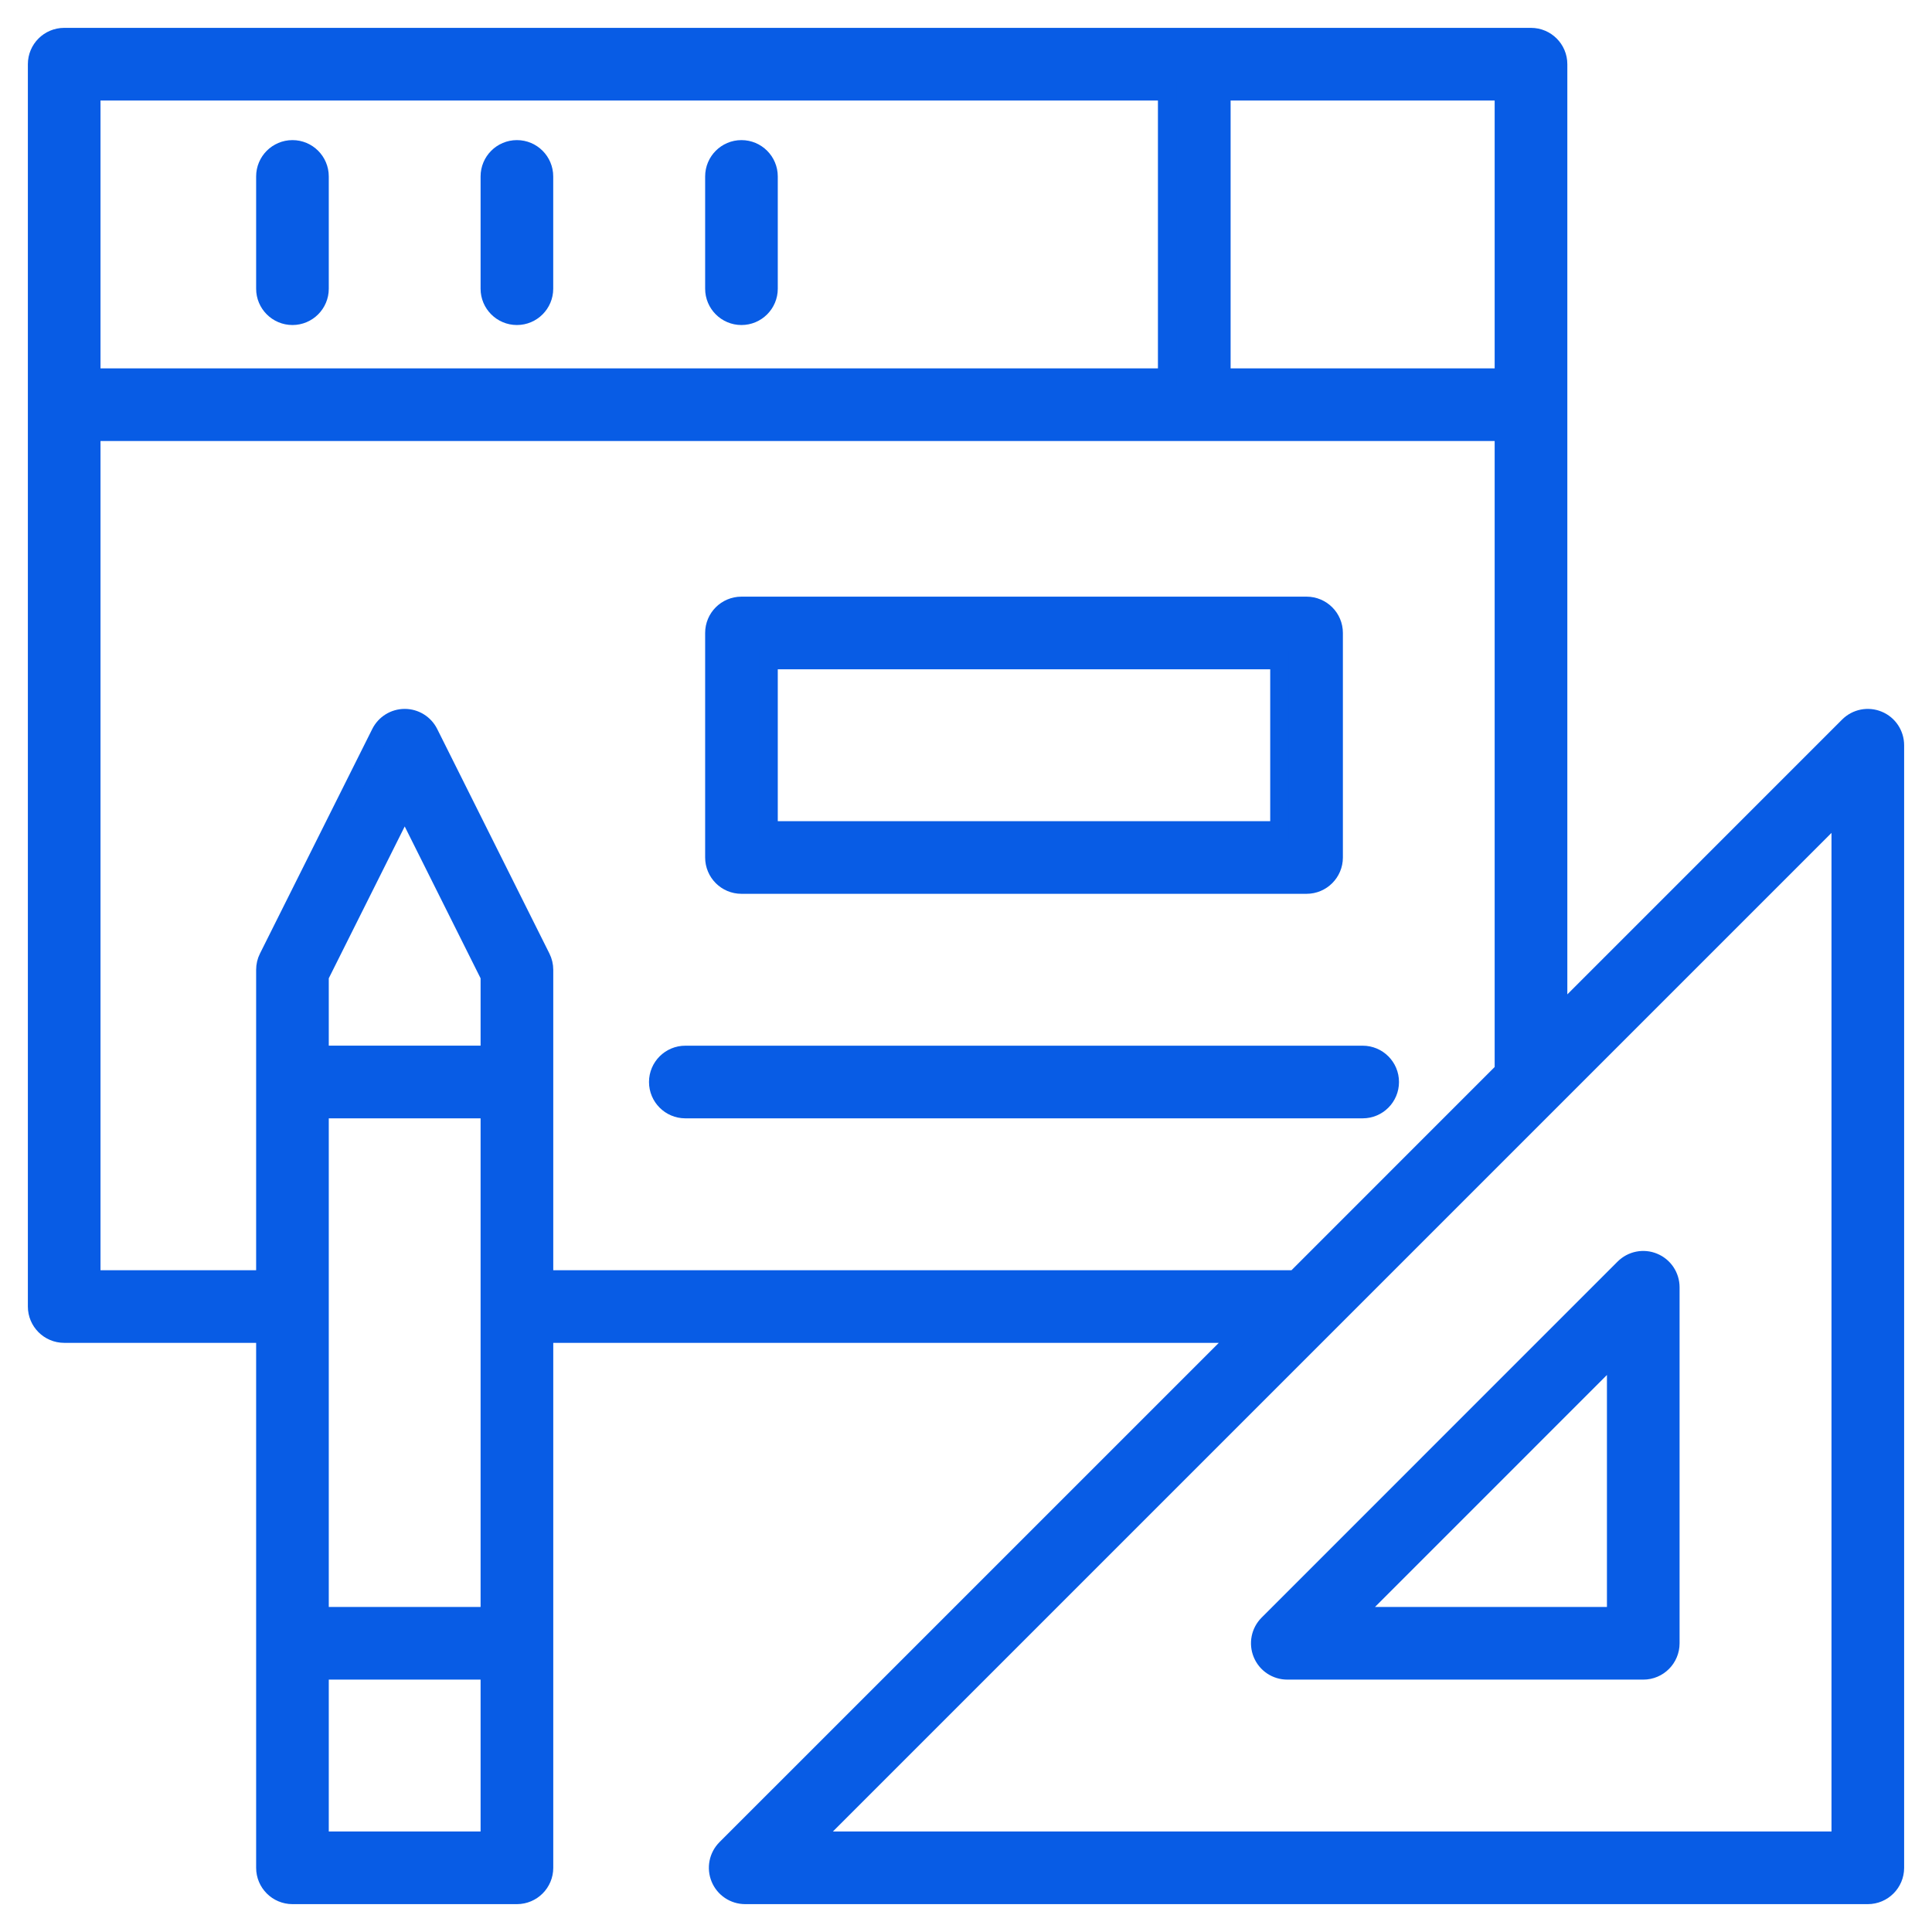 <?xml version="1.0" encoding="UTF-8"?>
<svg width="52px" height="52px" viewBox="0 0 52 52" version="1.1" xmlns="http://www.w3.org/2000/svg" xmlns:xlink="http://www.w3.org/1999/xlink">
    <title>icon-designed-with-intention</title>
    <g id="Page-1" stroke="none" stroke-width="1" fill="none" fill-rule="evenodd">
        <g id="Lending-and-Deposit-Pages-–-New-Icons" transform="translate(-59, -581)">
            <g id="icon-designed-with-intention" transform="translate(59, 581)">
                <rect id="Rectangle" x="0" y="0" width="52" height="52"></rect>
                <g id="Group" transform="translate(1, 1)" fill="#085CE5" stroke="#085CE5" stroke-width="0.5">
                    <path d="M6.872,7.498 C7.273,7.498 7.599,7.172 7.599,6.771 L7.599,3.749 C7.599,3.347 7.273,3.021 6.872,3.021 C6.47,3.021 6.144,3.347 6.144,3.749 L6.144,6.771 C6.144,7.172 6.47,7.498 6.872,7.498" id="Fill-1"></path>
                    <path d="M12.913,7.498 C13.314,7.498 13.64,7.172 13.64,6.771 L13.64,3.749 C13.64,3.347 13.314,3.021 12.913,3.021 C12.511,3.021 12.185,3.347 12.185,3.749 L12.185,6.771 C12.185,7.172 12.511,7.498 12.913,7.498" id="Fill-3"></path>
                    <path d="M18.956,7.498 C19.358,7.498 19.684,7.172 19.684,6.771 L19.684,3.749 C19.684,3.347 19.358,3.021 18.956,3.021 C18.555,3.021 18.229,3.347 18.229,3.749 L18.229,6.771 C18.229,7.172 18.555,7.498 18.956,7.498" id="Fill-5"></path>
                    <path d="M48.545,48.545 L20.814,48.545 L34.674,34.685 C34.678,34.681 34.682,34.677 34.686,34.673 L48.545,20.814 L48.545,48.545 Z M13.641,33.438 L13.641,25.101 C13.641,24.988 13.614,24.877 13.564,24.776 L10.544,18.733 C10.421,18.486 10.169,18.33 9.894,18.33 L9.893,18.33 C9.618,18.33 9.366,18.486 9.243,18.733 L6.221,24.776 C6.17,24.876 6.144,24.988 6.144,25.101 L6.144,33.438 L1.455,33.438 L1.455,10.62 L39.479,10.62 L39.479,27.822 L33.864,33.438 L13.641,33.438 Z M7.599,48.545 L12.185,48.545 L12.185,43.957 L7.599,43.957 L7.599,48.545 Z M12.185,27.394 L7.599,27.394 L7.599,25.272 L9.893,20.685 L12.185,25.272 L12.185,27.394 Z M7.599,42.501 L12.185,42.501 L12.185,28.85 L7.599,28.85 L7.599,42.501 Z M1.455,9.165 L30.416,9.165 L30.416,1.455 L1.455,1.455 L1.455,9.165 Z M31.872,9.165 L39.479,9.165 L39.479,1.455 L31.872,1.455 L31.872,9.165 Z M49.551,18.386 C49.279,18.273 48.966,18.335 48.758,18.543 L40.935,26.367 L40.935,0.728 C40.935,0.326 40.609,0 40.207,0 L0.728,0 C0.326,0 0,0.326 0,0.728 L0,34.165 C0,34.567 0.326,34.893 0.728,34.893 L6.144,34.893 L6.144,49.272 C6.144,49.674 6.47,50 6.872,50 L12.913,50 C13.315,50 13.641,49.674 13.641,49.272 L13.641,34.893 L32.408,34.893 L18.542,48.758 C18.334,48.966 18.272,49.279 18.385,49.551 C18.497,49.823 18.763,50 19.057,50 L49.272,50 C49.674,50 50,49.674 50,49.272 L50,19.058 C50,18.764 49.823,18.498 49.551,18.386 L49.551,18.386 Z" id="Fill-7"></path>
                    <path d="M42.501,42.502 L35.404,42.502 L42.501,35.404 L42.501,42.502 Z M33.133,42.715 C32.925,42.923 32.863,43.236 32.976,43.508 C33.088,43.78 33.353,43.957 33.648,43.957 L43.229,43.957 C43.631,43.957 43.956,43.631 43.956,43.229 L43.956,33.647 C43.956,33.353 43.779,33.087 43.507,32.975 C43.236,32.862 42.923,32.924 42.714,33.133 L33.133,42.715 Z" id="Fill-9"></path>
                    <path d="M19.684,21.352 L33.438,21.352 L33.438,16.764 L19.684,16.764 L19.684,21.352 Z M18.956,22.807 L34.166,22.807 C34.568,22.807 34.894,22.481 34.894,22.079 L34.894,16.036 C34.894,15.634 34.568,15.309 34.166,15.309 L18.956,15.309 C18.554,15.309 18.229,15.634 18.229,16.036 L18.229,22.079 C18.229,22.481 18.554,22.807 18.956,22.807 L18.956,22.807 Z" id="Fill-11"></path>
                    <path d="M35.677,27.395 L17.446,27.395 C17.044,27.395 16.718,27.721 16.718,28.122 C16.718,28.524 17.044,28.85 17.446,28.85 L35.677,28.85 C36.079,28.85 36.404,28.524 36.404,28.122 C36.404,27.721 36.079,27.395 35.677,27.395" id="Fill-13"></path>
                </g>
            </g>
        </g>
    </g>
</svg>